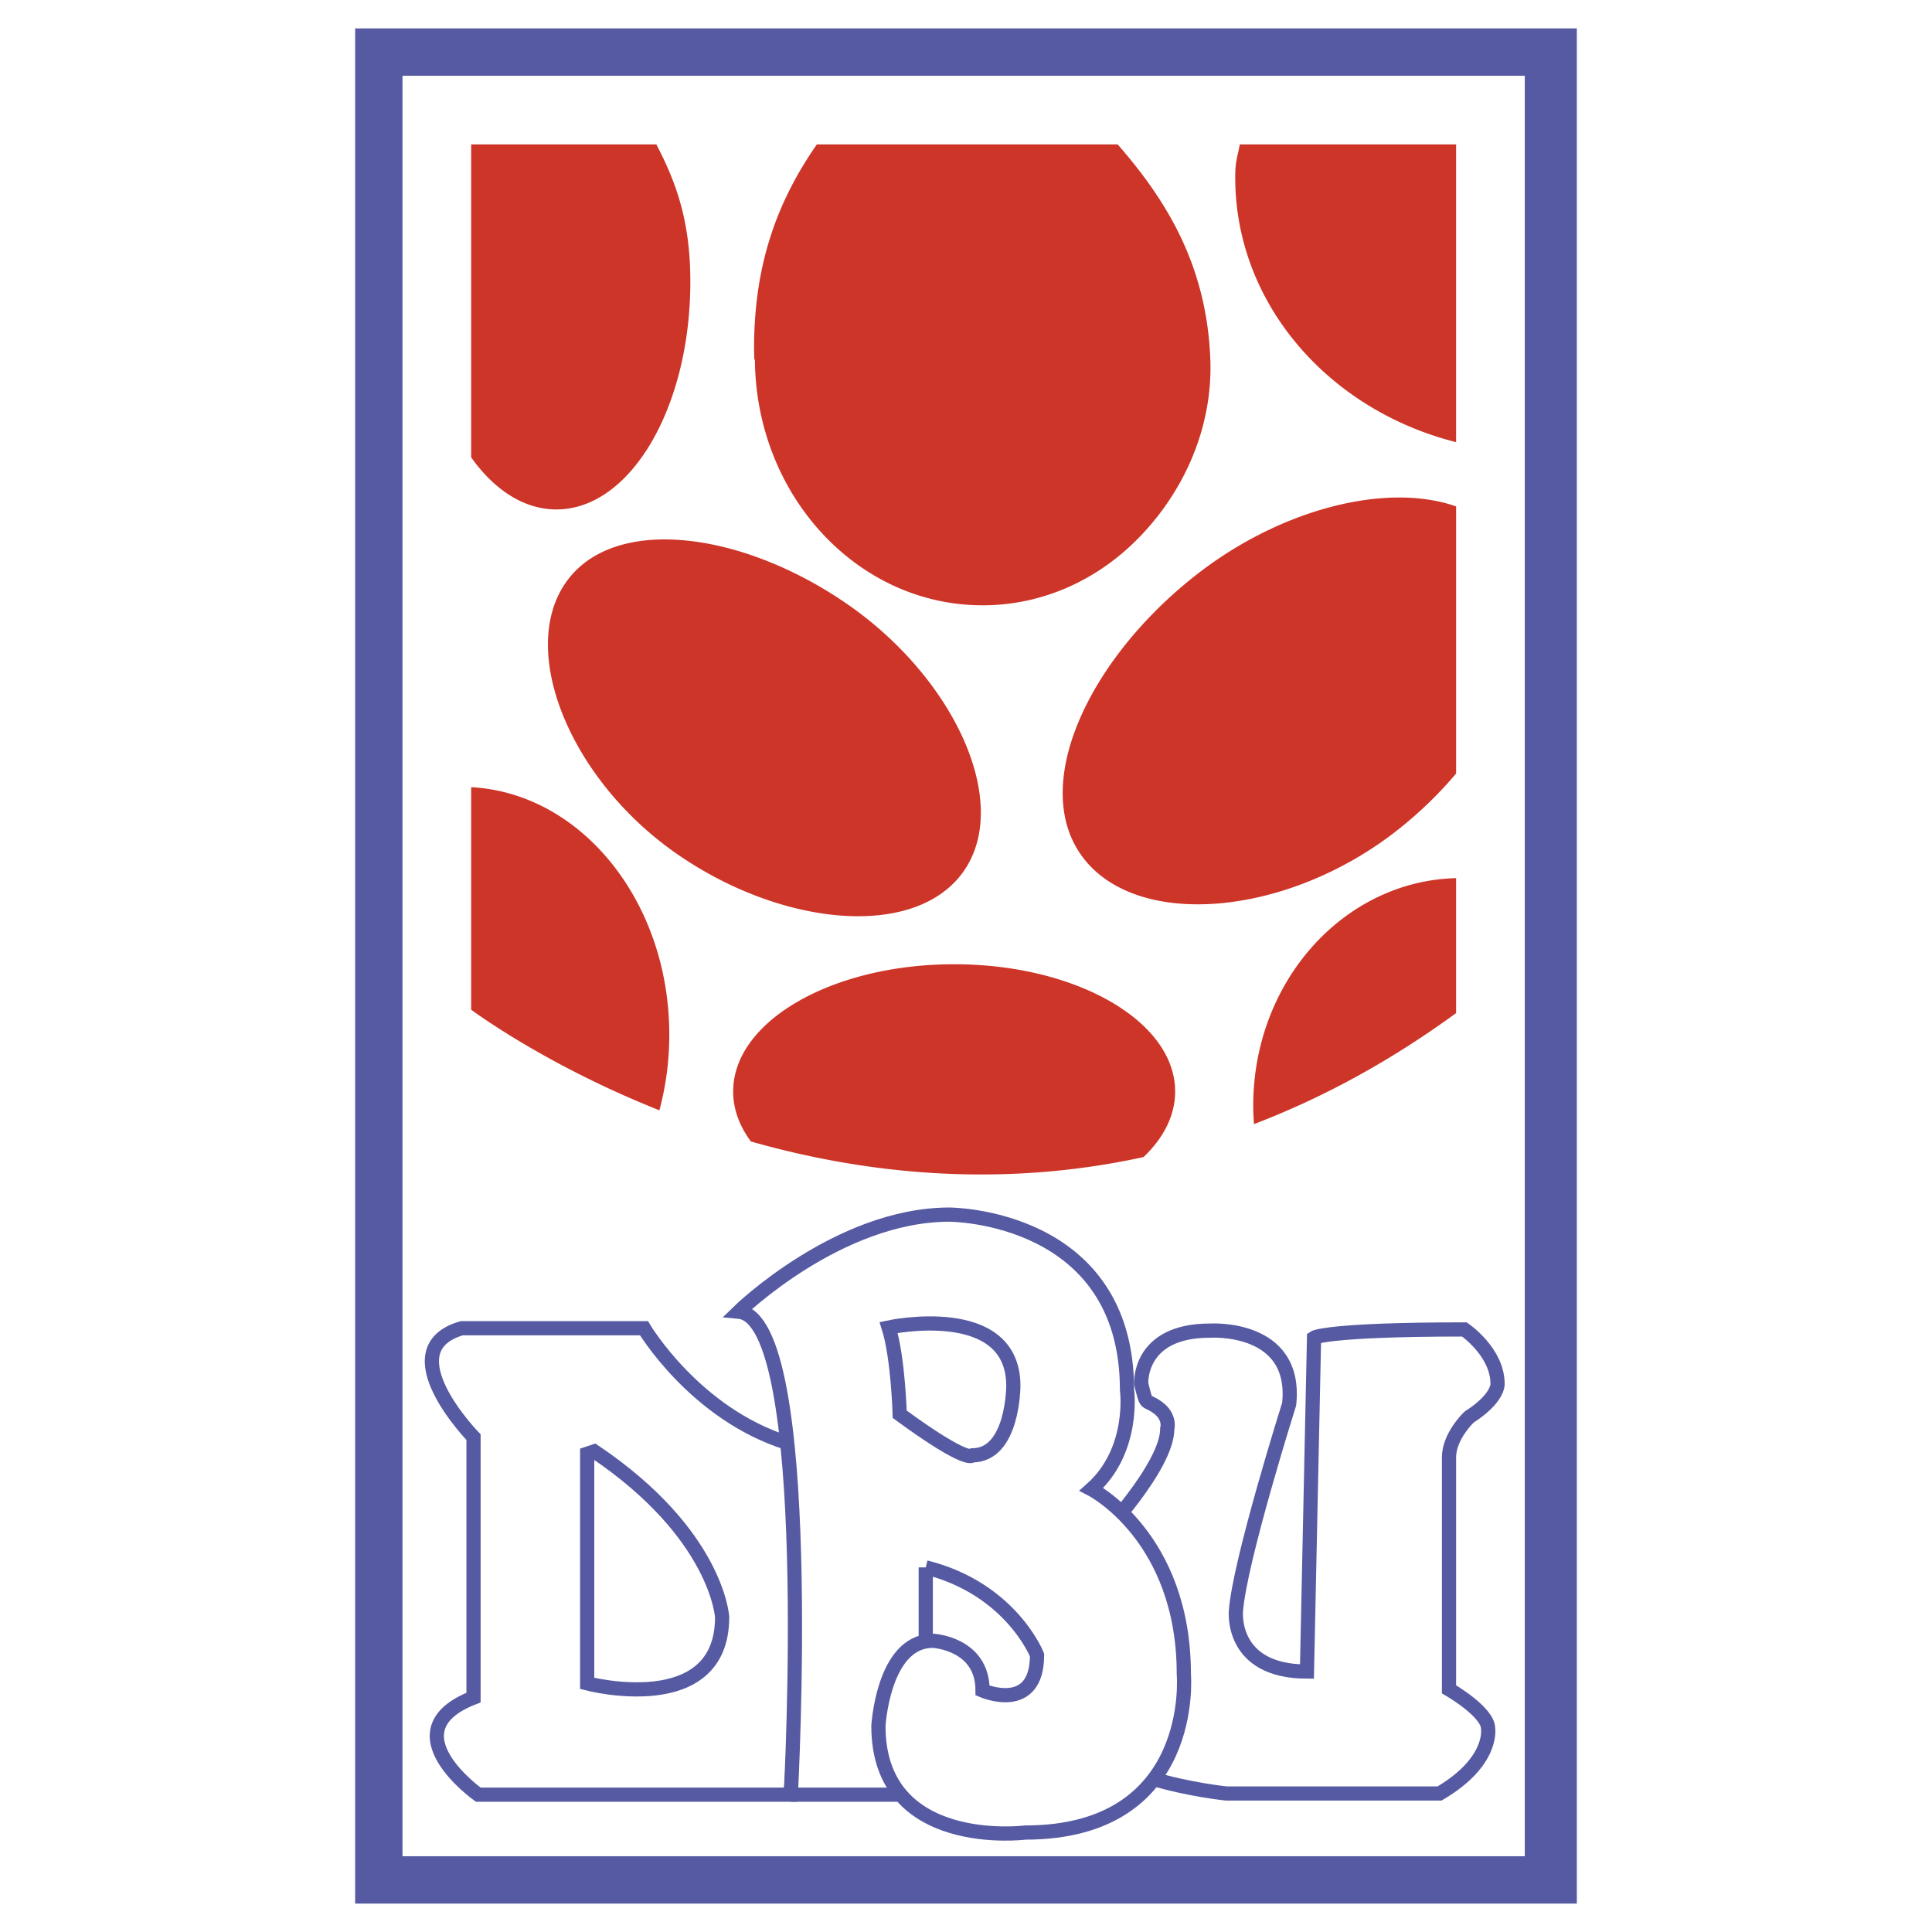 <svg xmlns="http://www.w3.org/2000/svg" width="2500" height="2500" viewBox="0 0 192.756 192.756"><path fill-rule="evenodd" clip-rule="evenodd" fill="#fff" d="M0 0h192.756v192.756H0V0z"/><path fill-rule="evenodd" clip-rule="evenodd" fill="#565aa2" d="M157.322 189.922V2.834H35.433v187.088h121.889z"/><path fill-rule="evenodd" clip-rule="evenodd" fill="#fff" d="M152.125 185.197V7.559H40.158v177.638h111.967z"/><path d="M125.035 110.314c0 .621.029 1.232.074 1.838 6.613-2.523 13.373-6.119 20.166-11.074V87.612c-11.22.276-20.24 10.331-20.24 22.702zM95.197 96.203c-12.177 0-22.048 5.684-22.048 12.695 0 1.77.632 3.457 1.77 4.988 11.04 3.139 24.554 4.742 39.173 1.555 2.002-1.912 3.152-4.15 3.152-6.543 0-7.011-9.871-12.695-22.047-12.695zM47.008 78.537v22.206c1.785 1.291 8.618 5.988 18.78 10.033.639-2.379.987-4.914.987-7.547 0-13.275-8.767-24.103-19.767-24.692zM55.512 50.827c7.38 0 13.363-10.171 13.363-22.716 0-5.807-1.283-9.685-3.392-13.701H47.008v31.224c2.31 3.243 5.273 5.193 8.504 5.193zM145.275 44.114V14.41h-21.58c-.293 1.536-.455 1.695-.455 3.307 0 12.593 9.332 23.195 22.035 26.397zM75.254 35.867l.066.002c-.001-.066-.005-.132-.005-.199 0 13.653 10.171 24.721 22.716 24.721 5.855 0 11.191-2.413 15.221-6.372 4.602-4.524 7.816-11.076 7.496-18.35-.408-9.266-4.375-15.693-9.238-21.26H81.497c-3.87 5.562-6.263 11.828-6.263 20.315 0 .384.011.763.02 1.143zM84.718 60.401c-10.561-7.395-23.484-9.114-28.261-2.291-4.778 6.824.398 19.607 10.958 27.001 10.56 7.394 23.948 8.641 28.727 1.817 4.778-6.822-.864-19.133-11.424-26.527zM119.373 57.335c-10.922 8.533-16.75 21.277-11.238 28.334 5.514 7.057 20.281 5.752 31.203-2.78a40.154 40.154 0 0 0 5.938-5.714v-26.65c-6.895-2.423-17.442.201-25.903 6.81z" fill-rule="evenodd" clip-rule="evenodd" fill="#cd3529"/><path d="M109.725 153.426s6.732-7.088 6.732-10.867c0 0 .354-1.18-.945-2.125s-1.062 0-1.654-2.363c0 0-.354-5.314 6.852-5.314 0 0 8.74-.59 7.912 7.322 0 0-4.959 15.709-5.314 20.67 0 0-.59 6.023 7.088 6.023l.707-33.307s1.182-.826 15-.826c0 0 3.309 2.242 3.309 5.432 0 0 .117 1.418-2.836 3.309 0 0-2.008 1.889-2.008 4.016v23.148s3.898 2.244 3.898 3.898c0 0 .59 3.307-4.844 6.496h-21.26s-15.236-1.535-15.117-7.795c.117-6.26 0-.355 0-.355l2.48-17.362zM78.602 143.977c-9.271-2.895-14.35-11.457-14.35-11.457H46.063c-7.323 2.127 1.181 10.865 1.181 10.865v25.984c-8.504 3.309.472 9.686.472 9.686h31.182c1.89-30.237-.296-35.078-.296-35.078z" fill-rule="evenodd" clip-rule="evenodd" fill="#fff" stroke="#565aa2" stroke-width="1.417" stroke-miterlimit="2.613"/><path d="M58.583 167.953v-22.914l.709-.236c12.283 8.268 12.756 16.535 12.756 16.535-.001 10.158-13.465 6.615-13.465 6.615z" fill-rule="evenodd" clip-rule="evenodd" fill="#fff" stroke="#565aa2" stroke-width="1.417" stroke-miterlimit="2.613"/><path d="M90.118 179.055h-11.22s2.598-47.48-5.197-48.189c0 0 9.921-9.684 21.024-9.684 0 0 17.717 0 17.717 17.48 0 0 .826 6.023-3.543 9.92 0 0 9.211 4.725 9.211 18.426 0 0 1.418 15.826-15.826 15.826 0 0-14.646 1.863-14.645-10.629 0 0 .426-7.678 4.725-8.443.225-.039.461-.061.708-.061 0 0 4.96.236 4.96 4.961 0 0 5.434 2.361 5.434-3.545 0 0-2.6-6.613-11.103-8.738v6.969l-2.245 15.707z" fill-rule="evenodd" clip-rule="evenodd" fill="#fff"/><path d="M90.118 179.055h-11.22m0 0s2.598-47.48-5.197-48.189c0 0 9.921-9.684 21.024-9.684 0 0 17.717 0 17.717 17.48 0 0 .826 6.023-3.543 9.92 0 0 9.211 4.725 9.211 18.426 0 0 1.418 15.826-15.826 15.826 0 0-14.646 1.863-14.645-10.629 0 0 .426-7.678 4.725-8.443.225-.039.461-.061.708-.061 0 0 4.96.236 4.96 4.961 0 0 5.434 2.361 5.434-3.545 0 0-2.6-6.613-11.103-8.738m-.001 0v6.969" fill="none" stroke="#565aa2" stroke-width="1.417" stroke-miterlimit="2.613"/><path d="M89.764 141.102s-.158-5.668-1.103-8.66c0 0 12.44-2.678 12.44 5.826 0 0 0 6.93-4.094 6.93.001-.001-.334.964-7.243-4.096z" fill-rule="evenodd" clip-rule="evenodd" fill="#fff" stroke="#565aa2" stroke-width="1.417" stroke-miterlimit="2.613"/></svg>